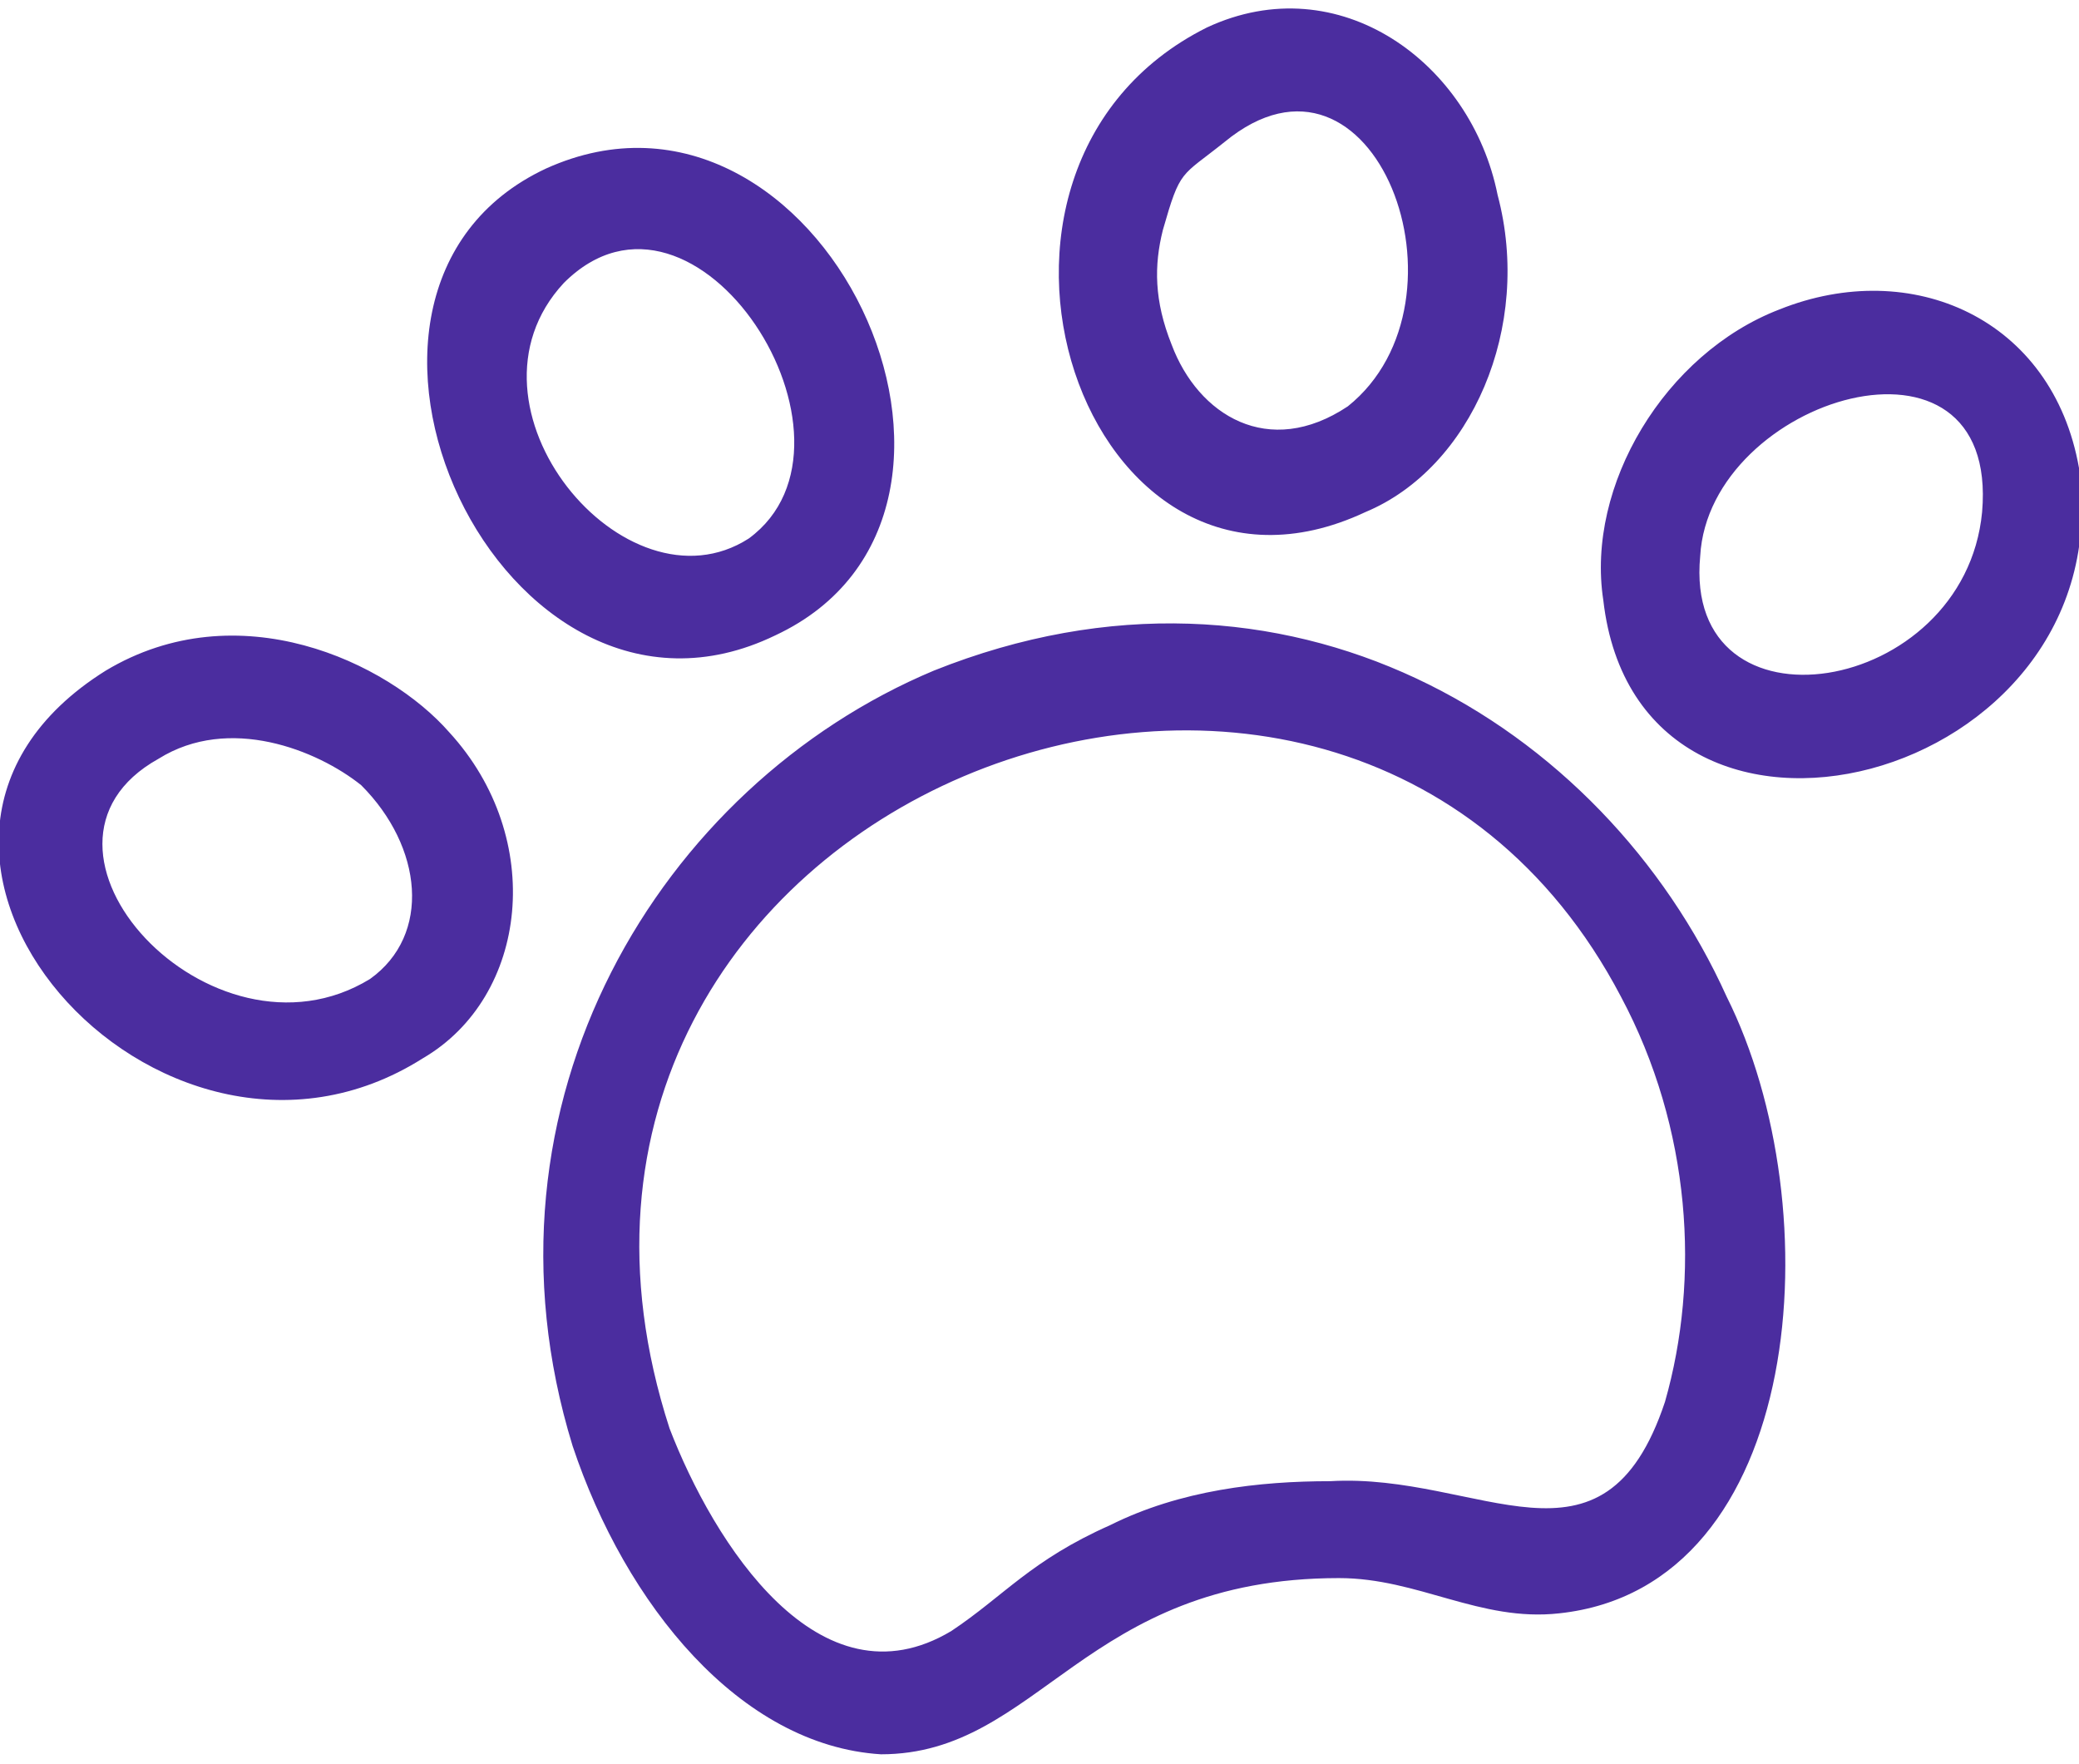 <?xml version="1.0" encoding="UTF-8"?>
<!DOCTYPE svg PUBLIC "-//W3C//DTD SVG 1.1//EN" "http://www.w3.org/Graphics/SVG/1.1/DTD/svg11.dtd">
<!-- Creator: CorelDRAW 2021 (64-Bit) -->
<svg xmlns="http://www.w3.org/2000/svg" xml:space="preserve" width="33px" height="28px" version="1.1" shape-rendering="geometricPrecision" text-rendering="geometricPrecision" image-rendering="optimizeQuality" fill-rule="evenodd" clip-rule="evenodd"
viewBox="0 0 2360 1980"
 xmlns:xlink="http://www.w3.org/1999/xlink"
 xmlns:xodm="http://www.corel.com/coreldraw/odm/2003">
 <g id="Layer_x0020_1">
  <path fill="#4B2D9F" d="M760 1610c50,130 170,320 320,230 60,-40 90,-80 180,-120 80,-40 170,-50 250,-50 170,-10 310,120 380,-90 40,-140 30,-310 -50,-460 -320,-610 -1310,-220 -1080,490zm1490 -1040c-20,210 -340,260 -320,50 10,-180 340,-280 320,-50zm-230 -230c-130,50 -220,200 -200,330 40,350 590,210 540,-150 -30,-170 -190,-240 -340,-180zm-1840 510c80,-50 180,-10 230,30 70,70 80,170 10,220 -180,110 -420,-150 -240,-250zm-60 -100c-320,200 60,630 360,440 120,-70 140,-250 30,-370 -70,-80 -240,-160 -390,-70zm1270 -600c170,-140 290,180 140,300 -90,60 -170,10 -200,-70 -20,-50 -20,-90 -10,-130 20,-70 20,-60 70,-100zm-20 -130c-320,160 -140,700 180,550 120,-50 190,-210 150,-360 -30,-150 -180,-260 -330,-190zm-730 290c150,-150 360,180 210,290 -140,90 -340,-150 -210,-290zm-20 -130c-300,140 -50,680 260,530 300,-140 50,-670 -260,-530zm440 570c-310,130 -530,490 -410,880 60,180 190,340 350,350 180,0 230,-200 520,-200 90,0 160,50 250,40 280,-30 310,-460 190,-700 -140,-310 -500,-530 -900,-370z"/>
 </g>
</svg>
